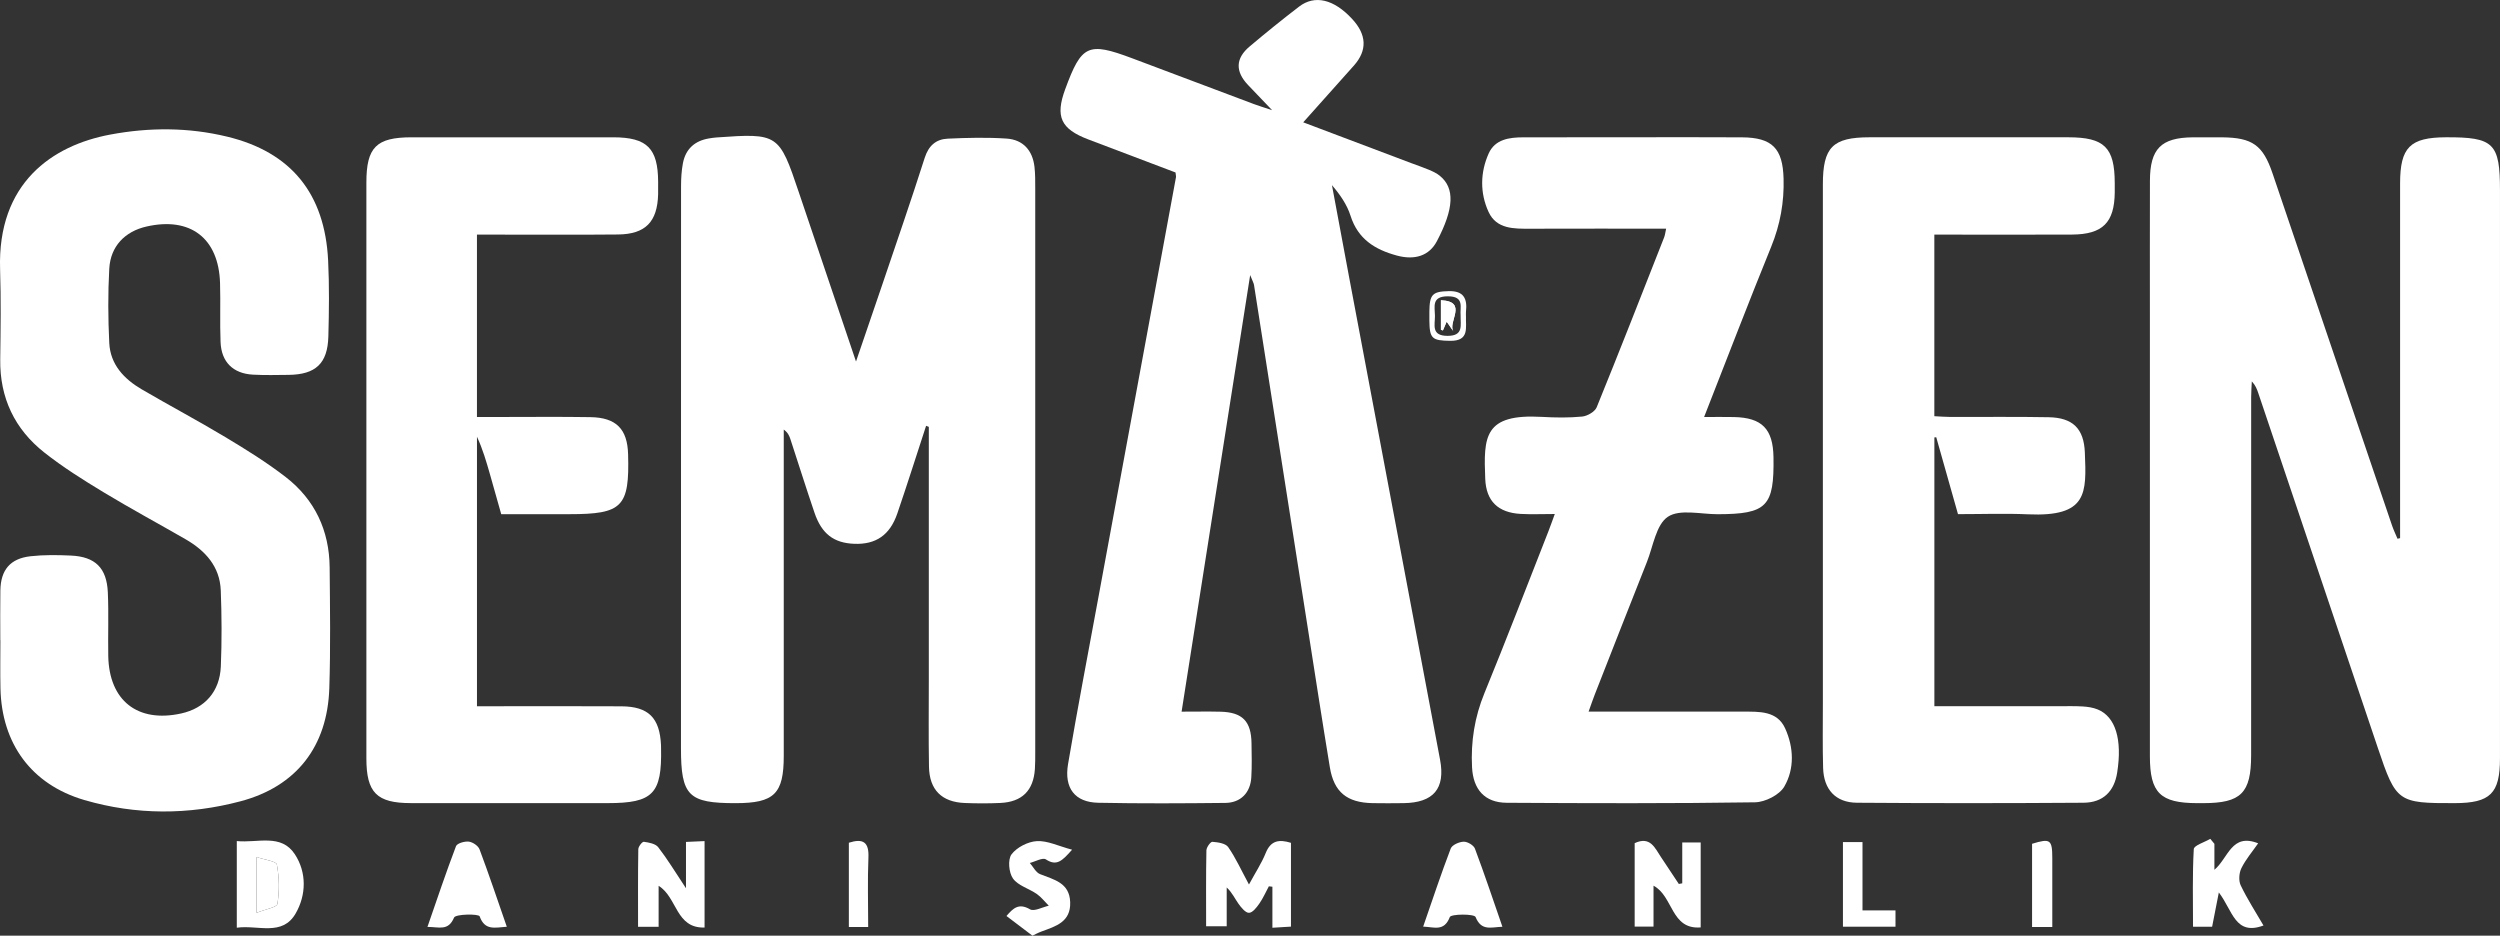 <?xml version="1.0" encoding="UTF-8"?>
<svg id="Layer_1" data-name="Layer 1" xmlns="http://www.w3.org/2000/svg" viewBox="0 0 1312.97 491.41">
  <rect x="0" y="0" width="1312.97" height="491.41" fill="#333333" stroke="none"/>
  <defs>
    <style>
      .cls-1 {
        fill: #fff;
        stroke-width: 0px;
      }
    </style>
  </defs>
  <path class="cls-1" d="M486.38,223.62c-5.02,15.36-9.89,30.76-15.12,46.05-3.91,11.42-11.32,16.39-22.68,15.93-10.7-.44-17.04-5.22-20.81-16.3-4.37-12.84-8.44-25.78-12.66-38.66-.56-1.72-1.26-3.4-3.49-5.04,0,2.49,0,4.98,0,7.47,0,54.62.01,109.24,0,163.86,0,19.99-4.97,24.85-25.19,24.88-24.9.04-28.79-3.86-28.79-28.84,0-98.37-.01-196.74.04-295.11,0-4.05.23-8.16.98-12.13,1.42-7.5,6.23-11.8,13.75-13.04,1.34-.22,2.69-.41,4.04-.51,32.22-2.29,32.76-1.9,43.05,28.7,9.77,29.03,19.61,58.03,30.07,88.99,4.95-14.47,9.32-27.14,13.61-39.83,7.56-22.35,15.29-44.64,22.46-67.12,2.06-6.45,5.97-9.82,12.12-10.1,10.29-.48,20.64-.73,30.9-.04,8.68.58,13.65,6.23,14.64,14.82.43,3.76.4,7.59.4,11.4.02,98.64.02,197.28,0,295.92,0,2.99.02,5.98-.18,8.96-.76,11.31-6.72,17.28-18.13,17.82-6.24.29-12.51.27-18.75.02-12.03-.48-18.52-6.91-18.74-19.03-.28-15.48-.09-30.98-.09-46.47,0-44.01,0-88.03,0-132.04-.47-.18-.95-.37-1.42-.55Z"/>
  <path class="cls-1" d="M1260.5,282.62c0-2.87,0-5.74,0-8.61,0-59.22-.02-118.43,0-177.65,0-19,5.23-24.19,24.12-24.26,25.08-.1,28.34,3.1,28.34,27.89,0,99.42,0,198.83,0,298.25,0,18.51-5.08,23.51-23.75,23.56-29.92.08-30.81-.54-40.37-28.92-20.96-62.17-41.89-124.35-62.85-186.53-.68-2.01-1.43-4-3.36-6.04-.12,2.69-.34,5.38-.34,8.07-.02,62.75,0,125.49-.02,188.24,0,19.87-5.3,25.16-25.07,25.18-1.09,0-2.17,0-3.26,0-19.38-.03-24.83-5.39-24.84-24.56-.01-76.6,0-153.2,0-229.8,0-24.17-.05-48.35.02-72.52.05-16.8,5.85-22.62,22.46-22.8,5.16-.05,10.32-.05,15.48,0,15.85.17,21.4,4.07,26.44,18.9,15.37,45.18,30.67,90.38,45.99,135.57,5.57,16.43,11.12,32.87,16.74,49.29.82,2.41,1.93,4.71,2.91,7.06l1.35-.31Z"/>
  <path class="cls-1" d="M656.59,144.36c-12.2,77.66-24.02,152.89-36.03,229.39,7.6,0,14.02-.13,20.44.03,11.52.28,16.13,5.02,16.28,16.59.08,5.98.26,11.97-.11,17.93-.49,8.03-5.57,13.29-13.6,13.38-22.27.24-44.56.37-66.83-.08-12.16-.25-17.97-7.62-15.81-20.34,4.95-29.15,10.53-58.2,15.89-87.28,13.59-73.64,27.21-147.27,40.79-220.91.09-.5-.09-1.04-.24-2.49-15.02-5.69-30.43-11.51-45.82-17.36-14.46-5.5-17.41-11.94-12.13-26.33,8.6-23.41,11.99-24.99,35.22-16.27,21.33,8,42.64,16.06,63.96,24.06,2.71,1.01,5.48,1.84,9.5,3.18-4.84-5.06-8.71-9.11-12.58-13.15-6.81-7.12-6.72-13.99.74-20.28,8.51-7.17,17.17-14.19,26.01-20.96,8.27-6.34,18.31-3.85,27.86,6.48,7.68,8.3,8.02,16.49.94,24.47-8.63,9.72-17.32,19.4-26.63,29.82,19.54,7.38,38.24,14.44,56.93,21.5,3.04,1.15,6.14,2.17,9.13,3.44,1.98.84,4.01,1.78,5.66,3.12,8.02,6.51,7.48,17.3-1.54,34.41-4.04,7.66-11.62,10.03-20.96,7.51-11.6-3.14-20.48-8.67-24.38-20.94-1.84-5.79-5.45-11.03-9.75-16.05,3.05,16.33,6.06,32.67,9.14,49,15.88,84.25,31.81,168.49,47.64,252.75,2.86,15.22-3.45,22.59-19.14,22.81-5.43.08-10.87.09-16.3,0-13.44-.25-20.29-5.79-22.44-18.81-4.06-24.63-7.86-49.31-11.72-73.97-9.37-59.78-18.72-119.57-28.11-179.35-.15-.98-.72-1.9-2.05-5.27Z"/>
  <path class="cls-1" d="M.16,336.23c0-8.69-.11-17.39.03-26.08.18-10.84,5.15-16.82,15.88-18.02,6.98-.78,14.11-.67,21.15-.35,12.78.57,18.83,6.45,19.41,19.32.5,11.12.03,22.27.23,33.4.41,23.46,15.42,35.25,38.28,30.21,12.41-2.73,20.29-11.48,20.84-24.7.55-13.28.48-26.62-.03-39.91-.49-12.6-8.11-20.91-18.54-26.92-14.35-8.26-28.92-16.12-43.08-24.69-10.65-6.45-21.3-13.12-31.05-20.83C7.7,225.37-.15,208.92.12,188.76c.21-15.75.45-31.52-.07-47.26-1.49-45.44,27.47-65.12,57.79-70.81,20.58-3.86,41.12-3.84,61.43,1.07,33.59,8.11,51.34,29.88,53.06,65.04.65,13.28.48,26.62.12,39.92-.38,14.2-6.68,20-20.9,20.16-6.25.07-12.51.22-18.74-.12-10.41-.58-16.56-6.64-16.97-17.09-.41-10.31.04-20.64-.27-30.96-.69-23.64-15.6-35.01-38.68-29.73-11.28,2.58-18.84,10.35-19.5,22.11-.72,12.99-.64,26.07,0,39.07.56,11.29,7.76,18.88,17.05,24.32,14.52,8.5,29.4,16.37,43.82,25.03,10.91,6.55,21.81,13.3,31.85,21.08,15.25,11.82,22.84,28.05,23.02,47.38.19,21.18.51,42.39-.18,63.55-1,30.51-17.26,51.51-46.61,59.3-27.23,7.23-54.91,7.29-82.06-.66C16.51,412.02.86,390.58.24,361.49c-.18-8.42-.03-16.84-.03-25.26h-.06Z"/>
  <path class="cls-1" d="M834.29,373.74c10.41,0,19.32,0,28.24,0,17.66,0,35.32-.02,52.98,0,8.51.01,17.81-.45,22.01,8.76,4.54,9.96,5.04,21.19-.43,30.6-2.54,4.38-10.06,8.18-15.38,8.26-43.46.65-86.93.51-130.4.25-11.57-.07-17.62-7.01-18.21-18.65-.69-13.48,1.34-26.32,6.52-38.96,11.51-28.1,22.38-56.47,33.5-84.73,1.07-2.73,2.03-5.49,3.44-9.32-6.66,0-12.31.26-17.93-.05-11.8-.66-18.13-6.65-18.6-18.42-.89-22.21-.7-34.26,29.75-32.54,7.04.4,14.17.52,21.16-.17,2.75-.27,6.67-2.54,7.63-4.89,12.07-29.63,23.71-59.44,35.42-89.22.48-1.21.6-2.57,1.05-4.57-24.07,0-47.66-.05-71.24.03-8.61.03-17.81.28-22-8.78-4.58-9.91-4.44-20.78.07-30.8,3.34-7.4,10.8-8.4,18.13-8.42,18.47-.05,36.95-.03,55.42-.03,19.83,0,39.67-.1,59.5.04,15.88.11,21.37,5.85,21.8,21.68.34,12.39-1.76,24.12-6.48,35.71-11.86,29.12-23.1,58.5-35.26,89.49,5.82,0,10.78-.09,15.73.02,14.7.33,20.47,6.24,20.71,21.09.42,25.9-3.5,29.87-29.24,29.94-8.94.02-19.98-2.83-26.24,1.35-6.18,4.13-7.7,15.43-10.98,23.7-9.21,23.19-18.29,46.42-27.4,69.65-.97,2.47-1.81,5-3.25,8.98Z"/>
  <path class="cls-1" d="M1015.91,370.9c21.97,0,43.39,0,64.82,0,4.35,0,8.71-.14,13.04.12,2.66.16,5.45.57,7.9,1.57,9.4,3.84,13,15.81,10.24,33.21-1.56,9.85-7.4,15.72-17.67,15.79-39.67.27-79.35.3-119.02,0-11.15-.09-17.41-6.94-17.74-18.22-.33-11.4-.13-22.82-.13-34.24,0-90.76,0-181.52,0-272.28,0-19.55,5.13-24.73,24.51-24.75,34.78-.03,69.57-.03,104.35,0,19.03.02,24.38,5.32,24.43,24.07,0,1.63.01,3.26,0,4.89-.16,15.83-6.34,22.04-22.43,22.13-20.92.12-41.85.03-62.77.03-2.96,0-5.93,0-9.55,0v95.36c2.96.14,5.83.4,8.71.4,17.12.05,34.24-.19,51.36.14,12.61.24,18.48,5.92,18.98,18.54.85,21.31,1.58,33.89-29.94,32.45-11.92-.54-23.88-.09-36.69-.09-3.83-13.53-7.62-26.95-11.42-40.38-.33.03-.65.06-.98.09v141.15Z"/>
  <path class="cls-1" d="M250.49,123.22v95.78c4.11,0,7.82,0,11.53,0,16.03,0,32.07-.18,48.1.08,13.51.22,19.38,6.24,19.75,19.46.78,27.69-2.94,31.5-30.82,31.5-11.67,0-23.34,0-35.81,0-1.99-7.06-3.94-14.01-5.92-20.96-1.9-6.66-3.84-13.32-6.82-19.7v141.53c3.28,0,6.16,0,9.04,0,22.28,0,44.57-.09,66.85.04,14.18.09,20.1,6.06,20.76,20.34.02.54.02,1.09.03,1.63.51,23.96-4.24,28.87-27.97,28.87-34.51,0-69.02.03-103.53-.01-17.82-.02-23.26-5.51-23.26-23.47-.01-100.81-.01-201.62,0-302.43,0-18.54,5.18-23.75,23.71-23.77,35.33-.04,70.65-.05,105.98,0,17.74.03,23.45,5.78,23.54,23.42.01,2.17.04,4.35-.01,6.52-.38,14.44-6.64,20.96-21.07,21.1-21.46.22-42.93.06-64.4.07-2.96,0-5.93,0-9.67,0Z"/>
  <path class="cls-1" d="M678,442.65v44c-2.73.17-5.54.34-9.75.59v-21.54c-.62-.07-1.24-.15-1.86-.22-1.63,3.03-3.02,6.23-4.98,9.04-1.41,2.02-3.52,4.8-5.42,4.88-1.79.08-4.07-2.68-5.48-4.66-1.97-2.74-3.35-5.92-6.26-8.66v20.39h-10.81c0-13.39-.11-26.64.15-39.88.03-1.6,2.17-4.56,3.14-4.48,2.89.22,6.91.79,8.29,2.76,3.97,5.69,6.86,12.14,10.92,19.66,3.4-6.29,6.64-11.19,8.79-16.53,2.67-6.63,7.02-7.28,13.27-5.36Z"/>
  <path class="cls-1" d="M345.91,486.76h-10.81c0-13.81-.09-27.3.13-40.79.02-1.38,2.08-3.99,2.9-3.87,2.65.36,6.11.99,7.55,2.84,4.8,6.18,8.86,12.93,14.59,21.56v-24.33c3.71-.16,6.32-.28,9.76-.43v45.39c-15.2.48-14.27-15.82-24.13-21.91v21.53Z"/>
  <path class="cls-1" d="M883.5,463.92v-21.45h9.68v44.6c-15.73,1.23-14.28-16.32-24.77-21.92v21.5h-9.9v-43.83c8.2-3.83,10.6,2.51,13.82,7.31,3.14,4.69,6.25,9.41,9.37,14.12.6-.11,1.2-.23,1.8-.34Z"/>
  <path class="cls-1" d="M1162.98,443.15v13.65c7.34-6.14,8.94-19.48,22.98-13.9-3,4.32-6.5,8.38-8.79,13.03-1.25,2.53-1.55,6.58-.38,9.04,3.46,7.24,7.87,14.03,11.97,21.09-14.94,5.55-16.13-7.78-23.45-17.36-1.45,7.4-2.45,12.5-3.53,18h-10.03c0-13.82-.36-27.32.4-40.76.11-1.95,5.65-3.6,8.67-5.39.72.87,1.43,1.73,2.15,2.6Z"/>
  <path class="cls-1" d="M124.36,441.72c11.04,1.1,23.29-4.09,30.52,6.97,6.22,9.52,6,21.3.41,31.02-7.03,12.23-19.84,5.95-30.93,7.51v-45.5ZM134.74,479.4c4.67-1.9,10.65-2.85,10.96-4.72,1.1-6.73.97-13.9-.29-20.61-.33-1.78-6.39-2.49-10.67-3.99v29.32Z"/>
  <path class="cls-1" d="M789.05,486.72c-5.91.2-11.02,2.45-14.1-5.12-.69-1.71-12.88-1.64-13.53.03-3.01,7.78-8.2,5.22-13.99,5.02,4.87-14.04,9.37-27.65,14.48-41.03.72-1.87,4.42-3.5,6.79-3.57,2-.06,5.25,1.85,5.92,3.65,5.03,13.39,9.56,26.98,14.43,41.03Z"/>
  <path class="cls-1" d="M266.18,486.72c-6.36.44-11.55,2.14-14.27-5.47-.49-1.37-12.64-1.27-13.45.66-3.05,7.23-7.89,4.88-13.97,4.89,5.07-14.6,9.75-28.61,15-42.4.58-1.52,4.54-2.66,6.73-2.39,2.07.25,4.94,2.2,5.64,4.08,4.94,13.18,9.41,26.53,14.31,40.63Z"/>
  <path class="cls-1" d="M542.23,491.41c-4.9-3.71-9.13-6.92-13.65-10.34,3.58-4.18,6.51-6.92,12.39-3.5,2.17,1.26,6.49-1.16,9.83-1.9-2.08-2.08-3.91-4.51-6.28-6.16-4.13-2.87-9.83-4.37-12.52-8.13-2.19-3.06-2.79-9.97-.76-12.68,2.77-3.7,8.61-6.68,13.3-6.95,5.55-.32,11.29,2.58,18.5,4.5-5.19,5.87-8.06,8.82-13.76,5.09-1.68-1.1-5.57,1.16-8.44,1.88,1.77,2.01,3.15,4.97,5.37,5.86,7.31,2.93,15.5,4.47,15.84,14.76.35,10.37-7.54,12.6-14.99,15.34-2.01.74-3.9,1.8-4.81,2.22Z"/>
  <path class="cls-1" d="M978.16,478.13h17.33v8.56h-27.6v-44.44h10.27v35.88Z"/>
  <path class="cls-1" d="M1077.85,486.84h-10.63v-43.69c9.56-2.95,10.61-2.23,10.62,7.51.02,11.82,0,23.64,0,36.19Z"/>
  <path class="cls-1" d="M455.96,486.84h-10.15v-44.25c7.59-2.41,10.62-.27,10.28,7.79-.5,11.86-.13,23.75-.13,36.45Z"/>
  <path class="cls-1" d="M769.91,166.05c-.22,5.94,1.97,13.1-8.33,12.95-9.41-.14-10.79-1.09-10.89-10.57-.02-1.62-.02-3.24,0-4.87.1-9.05,1.71-10.44,10.13-10.66,7.9-.21,9.86,3.92,9.1,10.73-.09.8-.01,1.62-.02,2.43ZM767.09,165.52c-.42-4.08,2.2-9.89-6.69-9.9-8.75-.01-6.81,5.56-6.78,10.29.03,4.68-2.1,10.49,6.64,10.48,8.52-.01,6.73-5.52,6.83-10.87Z"/>
  <path class="cls-1" d="M134.74,479.4v-29.32c4.28,1.5,10.34,2.21,10.67,3.99,1.26,6.71,1.38,13.88.29,20.61-.31,1.87-6.29,2.82-10.96,4.72Z"/>
  <path class="cls-1" d="M756.75,157.7v15.53l1.05.29c.59-1.38,1.18-2.76,1.98-4.61,1.41,2.03,2.49,3.6,3.57,5.16-3.32-4.77,7.98-15.72-6.6-16.38Z"/>
  <path class="cls-1" d="M756.75,157.7c14.58.65,3.29,11.61,6.6,16.38-1.08-1.57-2.17-3.13-3.57-5.16-.8,1.85-1.39,3.23-1.98,4.61l-1.05-.29v-15.53Z"/>
</svg>